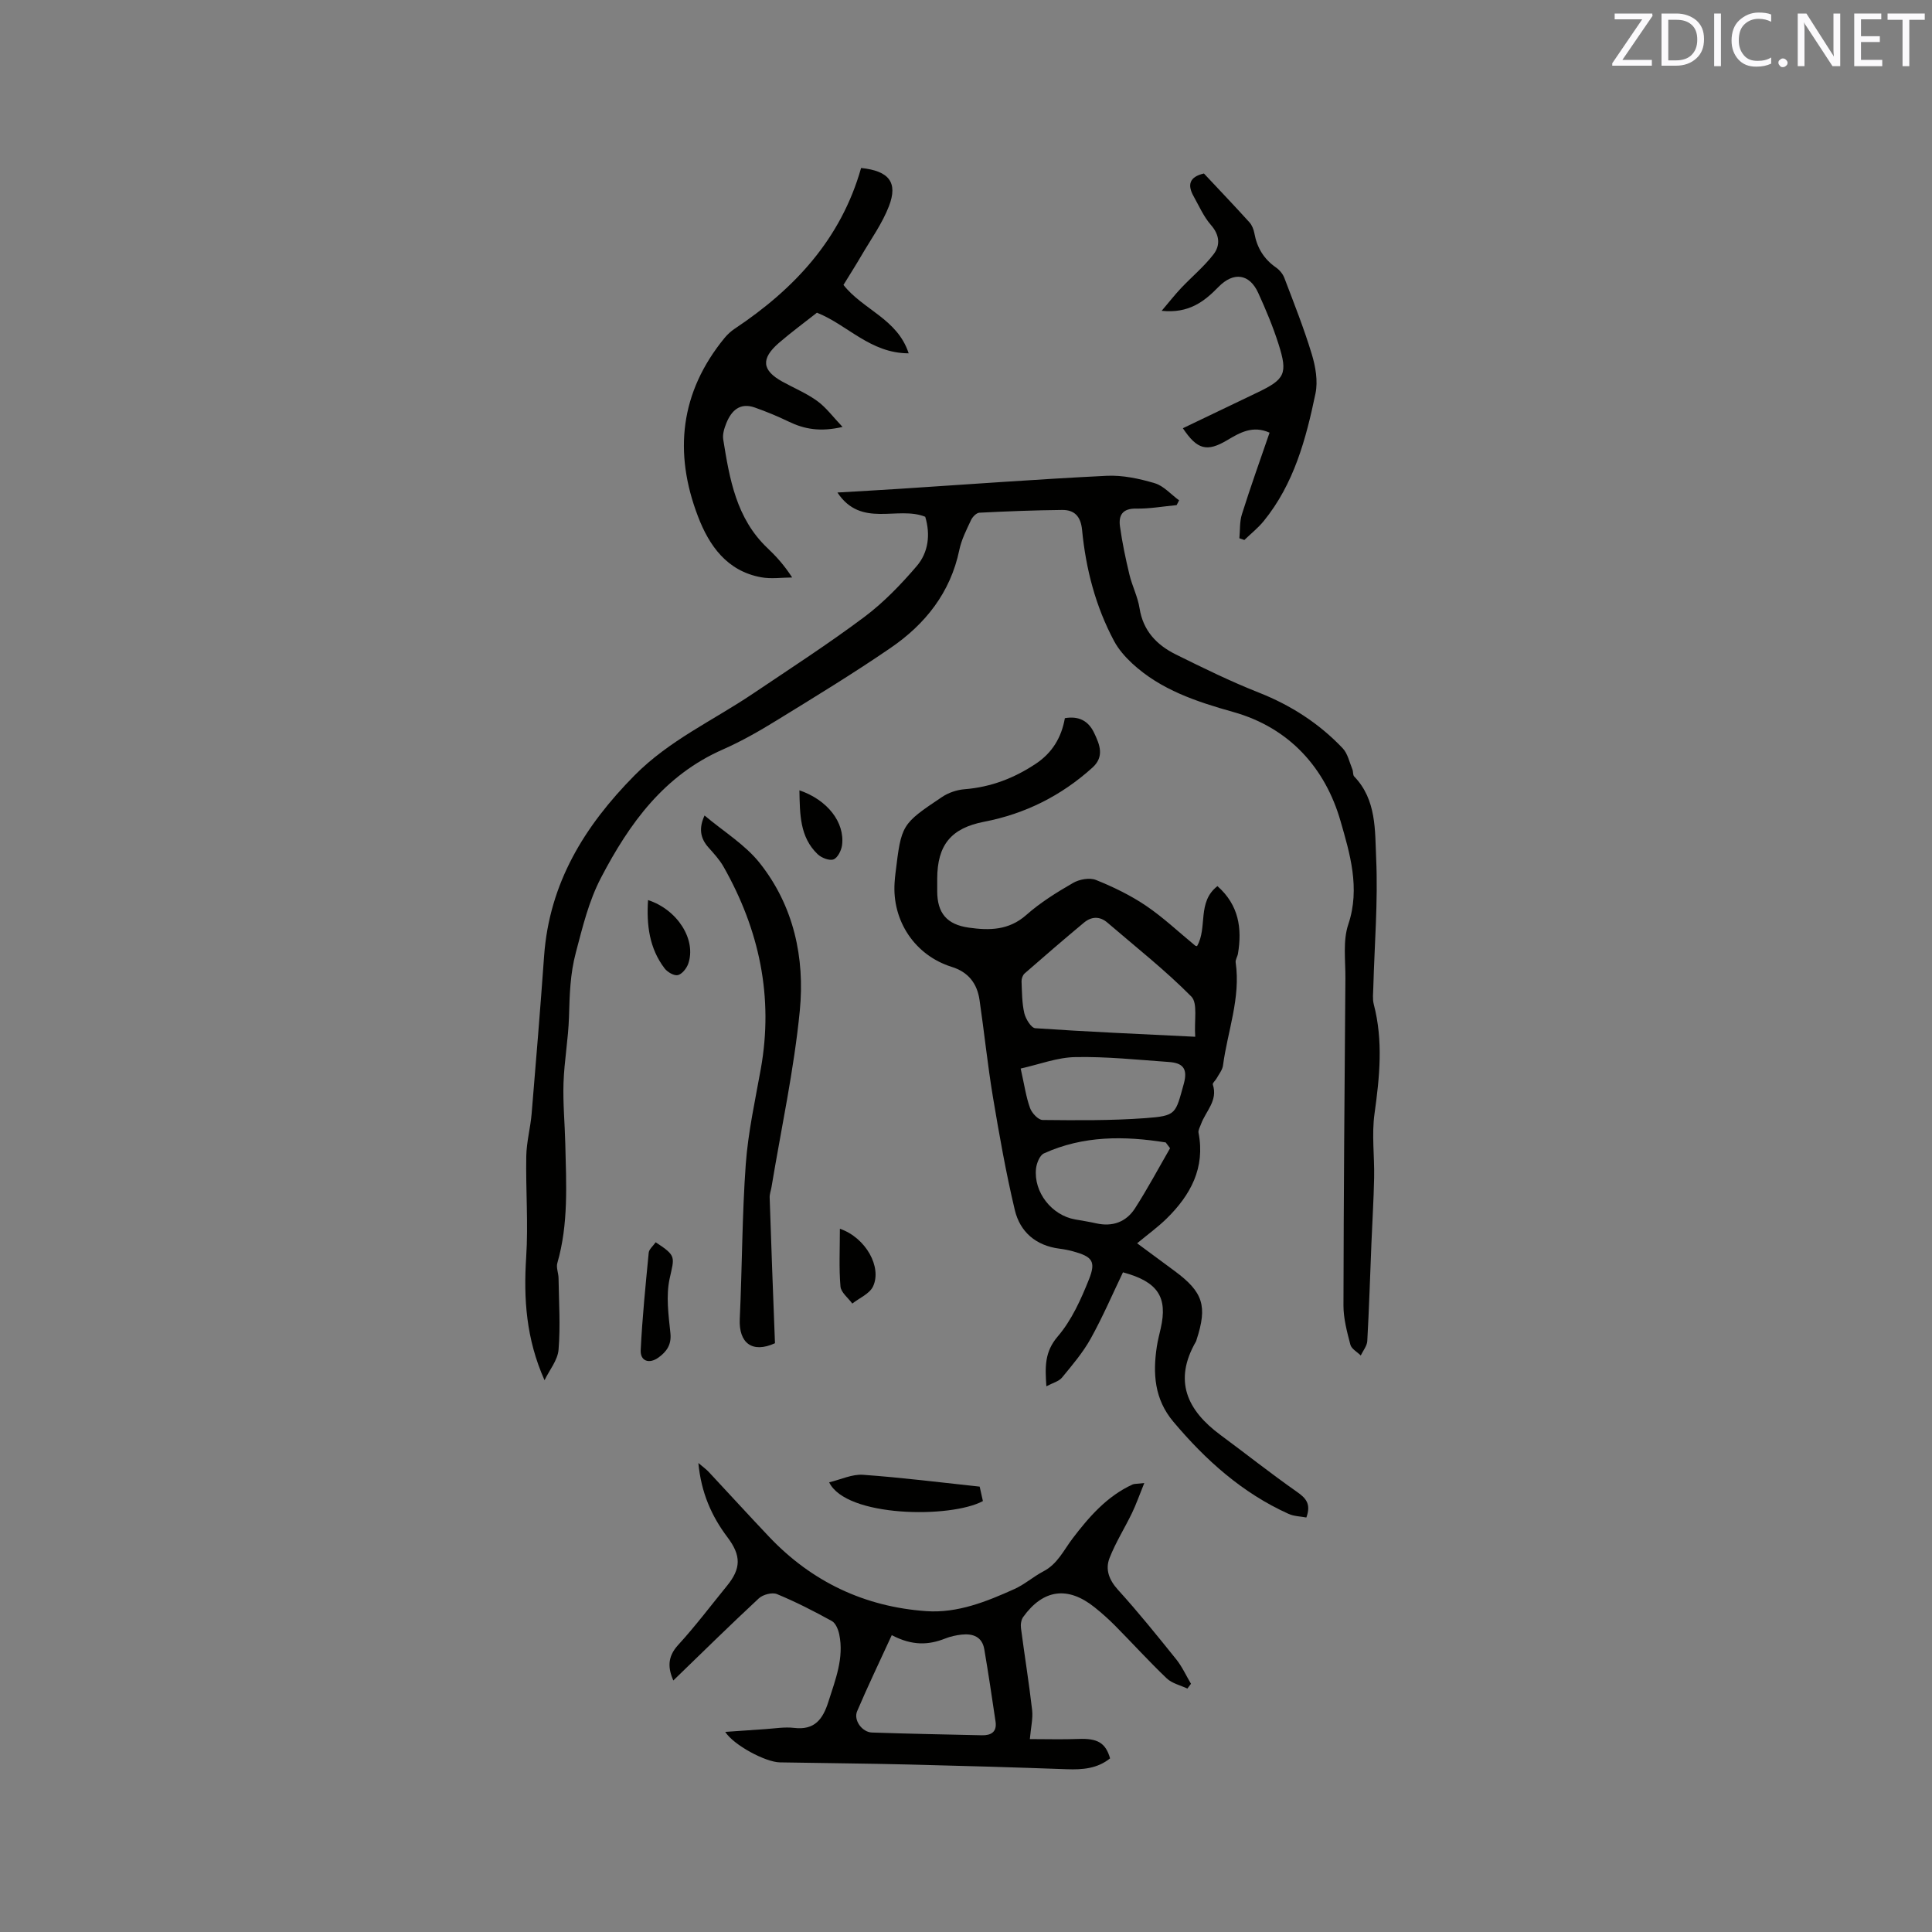 <svg enable-background="new 0 0 400 400" viewBox="0 0 400 400" xmlns="http://www.w3.org/2000/svg"><rect x="0" y="0" width="400" height="400" fill="#808080" stroke="none"/><g fill="#010100"><path d="m112.74 285.76c-3.83-8.59-4.35-16.91-3.8-25.48.45-6.94-.11-13.94.02-20.91.05-2.94.86-5.86 1.11-8.8.91-10.87 1.8-21.75 2.58-32.63 1.08-15.09 8.34-26.9 18.74-37.42 7.17-7.25 16.27-11.36 24.49-16.9 7.74-5.21 15.58-10.28 23.04-15.86 4.02-3.01 7.6-6.73 10.87-10.55 2.42-2.82 2.88-6.52 1.77-10.22-5.75-2.31-13.26 2.41-18.18-5.02 4.6-.27 8.77-.5 12.94-.77 14.26-.92 28.52-1.99 42.8-2.69 3.29-.16 6.74.58 9.94 1.53 1.87.55 3.38 2.33 5.06 3.55-.17.33-.34.66-.51.99-2.8.26-5.6.77-8.4.72-2.82-.05-3.65 1.41-3.33 3.69.46 3.34 1.16 6.66 1.95 9.95.56 2.36 1.73 4.61 2.1 6.98.73 4.67 3.55 7.61 7.48 9.56 5.67 2.81 11.38 5.61 17.26 7.93 6.64 2.63 12.44 6.37 17.31 11.5 1.05 1.1 1.4 2.89 2.02 4.38.19.46.07 1.15.37 1.47 4.65 4.82 4.29 11.18 4.55 16.99.4 8.87-.35 17.79-.59 26.69-.03 1.16-.19 2.38.09 3.47 1.98 7.56 1.22 15.05.16 22.66-.61 4.34.01 8.84-.08 13.27-.09 4.52-.38 9.03-.56 13.55-.28 6.76-.48 13.52-.86 20.27-.06 1.01-.88 1.99-1.35 2.98-.74-.74-1.92-1.36-2.15-2.24-.69-2.64-1.43-5.39-1.43-8.09.04-22.58.22-45.16.4-67.75.03-3.75-.55-7.77.6-11.18 2.52-7.49.3-14.75-1.6-21.36-3.14-10.96-10.55-19.33-22.18-22.6-7.61-2.14-15.02-4.57-20.96-10.06-1.44-1.34-2.82-2.9-3.74-4.62-3.85-7.19-5.86-14.97-6.64-23.04-.27-2.76-1.55-4.15-4.13-4.12-5.71.06-11.42.28-17.13.57-.61.03-1.42.86-1.72 1.51-.94 2.01-1.99 4.05-2.43 6.19-1.84 8.85-7.05 15.38-14.24 20.3-7.67 5.26-15.63 10.11-23.55 14.98-3.6 2.22-7.31 4.34-11.17 6.04-12.15 5.34-19.33 15.26-25.21 26.52-2.57 4.92-3.8 10.14-5.21 15.45-1.23 4.6-1.3 8.92-1.44 13.45-.14 4.55-.98 9.07-1.13 13.62-.14 4.21.27 8.43.37 12.65.19 8.26.69 16.54-1.65 24.64-.27.93.23 2.06.25 3.1.07 4.96.41 9.94 0 14.86-.18 2.16-1.89 4.2-2.9 6.3z"/><path d="m247.83 195.89c2.23-3.84-.05-9.11 4.23-12.43 4.42 3.92 5.12 8.72 4.25 13.98-.1.62-.56 1.25-.48 1.82 1.07 7.35-1.68 14.24-2.62 21.33-.12.93-.84 1.8-1.32 2.67-.24.45-.89.97-.79 1.28 1.11 3.35-1.5 5.54-2.46 8.24-.2.57-.6 1.21-.5 1.74 1.42 7.27-1.64 12.89-6.58 17.75-1.79 1.76-3.85 3.25-6.13 5.14 2.75 2.03 5.28 3.9 7.81 5.77 5.87 4.35 6.78 7.22 4.48 14.25-.03.1-.05.21-.1.3-4.72 8.13-1.85 14.26 5.07 19.37 5.27 3.89 10.4 7.97 15.77 11.73 1.89 1.32 3.04 2.51 2.01 5.35-1.17-.23-2.54-.23-3.69-.75-9.57-4.32-17.16-11.12-23.86-19.09-3.92-4.67-4.26-9.95-3.41-15.56.19-1.25.52-2.49.8-3.73 1.47-6.45-.52-9.67-7.81-11.63-2.16 4.5-4.19 9.24-6.68 13.72-1.61 2.9-3.82 5.49-5.94 8.07-.66.8-1.92 1.1-3.24 1.81-.27-4.02-.4-7.11 2.36-10.33 2.87-3.35 4.81-7.67 6.47-11.84 1.49-3.74.63-4.69-3.33-5.78-.92-.25-1.86-.43-2.81-.55-4.87-.63-8.15-3.46-9.23-8.02-1.83-7.7-3.21-15.52-4.52-23.34-1.11-6.68-1.8-13.44-2.78-20.14-.5-3.39-2.29-5.76-5.76-6.84-7.62-2.38-12.38-9.54-11.82-17.5.04-.63.1-1.27.18-1.9 1.23-10.07 1.2-10.12 9.65-15.78 1.33-.89 3.06-1.47 4.66-1.6 5.44-.43 10.29-2.3 14.78-5.3 3.35-2.24 5.28-5.4 5.98-9.41 2.89-.5 4.87.56 6.05 3.03 1.16 2.43 2.2 4.92-.36 7.22-6.43 5.8-13.89 9.55-22.39 11.19-6.84 1.32-9.72 4.79-9.73 11.83v2.54c0 4.54 1.99 6.92 6.55 7.56 4.26.6 8.28.57 11.9-2.63 2.9-2.57 6.28-4.67 9.66-6.62 1.31-.76 3.44-1.15 4.76-.62 3.59 1.44 7.15 3.17 10.35 5.33 3.58 2.42 6.76 5.44 10.12 8.2.06.1.19.1.45.17zm-.37 18.76c-.25-3.36.57-6.93-.81-8.33-5.41-5.47-11.51-10.26-17.36-15.29-1.61-1.39-3.34-1.29-4.89.01-4.13 3.44-8.21 6.96-12.26 10.5-.4.35-.66 1.09-.64 1.64.09 2.2.08 4.46.57 6.58.28 1.19 1.42 3.06 2.27 3.12 10.65.73 21.32 1.19 33.12 1.77zm-36.14 6.58c.78 3.48 1.12 5.92 1.94 8.18.38 1.04 1.69 2.46 2.6 2.47 7.09.07 14.2.14 21.26-.38 6.49-.48 6.23-.86 7.97-7.1.92-3.31-.35-4.34-3.12-4.53-6.44-.45-12.89-1.14-19.32-1.01-3.75.06-7.47 1.51-11.33 2.37zm30.93 16.5c-.3-.4-.6-.8-.9-1.2-8.56-1.37-17.06-1.44-25.22 2.27-.86.39-1.5 2.01-1.63 3.12-.54 4.9 3.25 9.7 8.09 10.55 1.46.25 2.92.49 4.37.81 3.38.76 6.21-.28 8.03-3.11 2.59-4.03 4.86-8.28 7.26-12.44z"/><path d="m236.91 307.05c-1.04 2.56-1.69 4.44-2.55 6.22-1.51 3.12-3.38 6.08-4.64 9.3-.93 2.37-.1 4.55 1.77 6.61 4.2 4.62 8.12 9.5 12.04 14.37 1.22 1.52 2.04 3.36 3.05 5.06-.25.33-.49.66-.74.99-1.44-.68-3.17-1.06-4.27-2.1-3.68-3.51-7.1-7.28-10.68-10.9-1.34-1.35-2.77-2.63-4.26-3.82-5.54-4.44-10.65-3.76-14.79 2-.42.58-.56 1.55-.46 2.3.74 5.66 1.66 11.3 2.31 16.96.2 1.72-.25 3.52-.47 6.02 3.44 0 6.76.1 10.07-.03 3.92-.15 5.61.78 6.54 4.02-2.63 2.12-5.7 2.37-8.95 2.25-10.8-.39-21.59-.71-32.39-.97-9.01-.22-18.01-.29-27.02-.45-3-.05-9.58-3.58-11.32-6.31 2.9-.2 5.56-.4 8.22-.57 2.01-.13 4.05-.49 6.02-.26 4.29.52 5.98-1.81 7.13-5.44 1.44-4.56 3.25-9.01 2.24-13.91-.21-1.01-.74-2.33-1.53-2.77-3.7-2.04-7.47-3.97-11.37-5.58-.99-.41-2.91.1-3.75.88-5.97 5.55-11.78 11.27-17.71 17.01-1.05-2.45-1.34-4.79.99-7.34 3.57-3.9 6.77-8.15 10.12-12.26 2.92-3.58 2.98-6.24.11-10.05-3.32-4.4-5.45-9.25-6.03-15.38.96.82 1.59 1.26 2.1 1.8 4.2 4.49 8.34 9.04 12.57 13.5 8.84 9.31 19.76 14.47 32.51 15.37 6.46.45 12.48-1.97 18.28-4.59 2.1-.95 3.9-2.56 5.96-3.64 2.96-1.54 4.18-4.35 6.07-6.83 3.33-4.38 7.11-8.76 12.42-11.17.36-.16.82-.1 2.41-.29zm-52.28 31.49c-2.51 5.47-4.96 10.56-7.17 15.75-.79 1.85 1.02 4.34 3.07 4.41 7.59.26 15.19.4 22.78.57 1.89.04 3.12-.7 2.81-2.82-.74-5-1.48-9.99-2.33-14.97-.44-2.62-2.37-3.31-4.72-3.05-1.14.13-2.31.38-3.38.81-3.4 1.34-6.76 1.55-11.06-.7z"/><path d="m178.28 34.78c5.79.6 7.66 2.99 5.77 7.9-1.39 3.6-3.72 6.84-5.69 10.21-1.22 2.09-2.52 4.13-3.73 6.1 4.03 5.14 11.18 7.02 13.5 14.16-7.94 0-12.66-5.9-18.99-8.41-2.59 2.04-5.31 4.04-7.86 6.24-3.8 3.29-3.54 5.7.73 8.05 2.41 1.33 5 2.4 7.21 4.01 1.83 1.33 3.23 3.26 5.22 5.35-4.59 1.07-7.9.47-11.15-1.1-2.27-1.1-4.62-2.07-7-2.91-3.07-1.09-4.85.6-5.91 3.23-.43 1.06-.82 2.32-.64 3.4 1.31 8.17 2.7 16.32 9.12 22.43 1.76 1.67 3.41 3.44 5.15 6.12-2.14.01-4.35.34-6.42-.04-7.07-1.29-10.76-6.52-13.08-12.6-5.08-13.25-3.69-25.74 5.5-36.95.59-.72 1.32-1.39 2.1-1.91 12.3-8.2 21.99-18.51 26.17-33.28z"/><path d="m160.45 278.1c-4.71 2.15-7.52-.04-7.29-5.02.5-10.67.47-21.37 1.24-32.01.48-6.62 1.93-13.17 3.11-19.73 2.68-14.94-.3-28.82-7.7-41.88-.82-1.45-2-2.73-3.12-3.99-1.76-1.96-2.01-4.04-.82-6.63 3.95 3.33 8.4 6.03 11.43 9.85 7.03 8.86 9.36 19.61 8.29 30.56-1.2 12.25-3.84 24.36-5.86 36.53-.12.73-.41 1.45-.38 2.17.32 9.98.71 19.97 1.1 30.15z"/><path d="m262.85 89.58c-3.48-1.56-6.13-.02-8.78 1.56-4.17 2.47-6.19 1.99-9.17-2.48 5.16-2.47 10.27-4.92 15.38-7.37 5.77-2.76 6.38-3.9 4.43-10.04-1.15-3.62-2.63-7.15-4.21-10.61-1.81-3.98-5.12-4.43-8.24-1.22-2.97 3.05-6.16 5.51-11.75 4.93 1.58-1.86 2.73-3.33 4-4.68 2.23-2.36 4.78-4.47 6.75-7.03 1.42-1.85 1.26-4-.54-6.05-1.51-1.72-2.46-3.93-3.6-5.96-1.29-2.31-.94-4 2.14-4.71 3.1 3.31 6.32 6.68 9.44 10.13.53.59.86 1.47 1.01 2.27.54 2.95 1.94 5.29 4.43 7.03.74.51 1.44 1.33 1.76 2.16 1.99 5.24 4.07 10.46 5.69 15.82.78 2.57 1.3 5.56.77 8.12-1.96 9.42-4.45 18.73-10.72 26.43-1.17 1.44-2.67 2.62-4.01 3.92-.34-.12-.69-.24-1.03-.36.16-1.66.03-3.42.53-4.98 1.77-5.63 3.76-11.19 5.72-16.88z"/><path d="m202.83 307.79c.24 1.06.46 2.05.67 2.99-6.62 3.6-28.31 3.39-31.83-3.88 2.41-.58 4.76-1.72 7.01-1.56 8.02.57 16.01 1.58 24.15 2.45z"/><path d="m135.75 257.2c4.35 2.84 3.88 2.99 2.89 7.53-.78 3.59-.23 7.54.16 11.28.25 2.41-.78 3.82-2.45 5.04-1.93 1.41-3.81.77-3.7-1.52.33-6.74 1.01-13.46 1.66-20.17.07-.72.88-1.36 1.44-2.16z"/><path d="m173.89 254.4c5.39 1.86 8.74 7.97 6.86 11.95-.72 1.52-2.82 2.38-4.29 3.54-.86-1.18-2.35-2.31-2.45-3.55-.33-3.81-.12-7.66-.12-11.94z"/><path d="m134.17 186.35c6.14 2 10.06 8.27 8.31 13.21-.34.95-1.29 2.14-2.15 2.33-.79.17-2.15-.63-2.73-1.39-3.18-4.18-3.76-9.01-3.43-14.15z"/><path d="m165.51 163.63c5.82 1.98 9.42 6.64 8.83 11.34-.14 1.09-.91 2.64-1.77 2.96s-2.49-.32-3.28-1.07c-3.72-3.56-3.68-8.28-3.78-13.23z"/></g><path d="m342.2 3.2-6.3 9.2h6.1v1.2h-8.2v-.5l6.2-9.1h-5.7v-1.2h7.8v.4z" fill="#fbfafc"/><path d="m344 13.7v-10.9h3.1c1.6 0 3 .5 4.1 1.4 1.1 1 1.6 2.2 1.6 3.9s-.5 3-1.6 4-2.5 1.5-4.2 1.5h-3zm1.4-9.6v8.4h1.6c1.4 0 2.5-.4 3.2-1.1.8-.8 1.2-1.8 1.2-3.2s-.4-2.4-1.2-3.1-1.8-1-3.1-1z" fill="#fbfafc"/><path d="m356.3 2.8v10.9h-1.4v-10.9z" fill="#fbfafc"/><path d="m366.6 13.2c-.8.4-1.8.6-3 .6-1.6 0-2.8-.5-3.7-1.5s-1.4-2.3-1.4-3.9c0-1.7.5-3.2 1.6-4.2s2.4-1.6 4-1.6c1 0 1.9.1 2.6.4v1.5c-.8-.4-1.6-.6-2.6-.6-1.2 0-2.2.4-3 1.2s-1.1 1.9-1.1 3.3c0 1.3.4 2.3 1.1 3.1s1.6 1.1 2.8 1.1c1.1 0 2-.2 2.8-.7v1.3z" fill="#fbfafc"/><path d="m368.2 13c0-.3.1-.5.3-.6.2-.2.4-.3.6-.3.3 0 .5.1.7.3s.3.4.3.6-.1.5-.3.6c-.2.2-.4.3-.7.3s-.5-.1-.6-.3c-.2-.2-.3-.4-.3-.6z" fill="#fbfafc"/><path d="m381.1 13.7h-1.7l-5.5-8.4c-.2-.2-.3-.5-.4-.7 0 .2.1.8.1 1.5v7.6h-1.4v-10.9h1.8l5.3 8.3c.3.4.4.6.4.8 0-.3-.1-.8-.1-1.6v-7.5h1.4v10.9z" fill="#fbfafc"/><path d="m389.7 13.7h-5.8v-10.9h5.6v1.2h-4.2v3.5h3.9v1.2h-3.9v3.7h4.4z" fill="#fbfafc"/><path d="m398.4 4.1h-3.1v9.6h-1.4v-9.6h-3.1v-1.3h7.7v1.3z" fill="#fbfafc"/></svg>